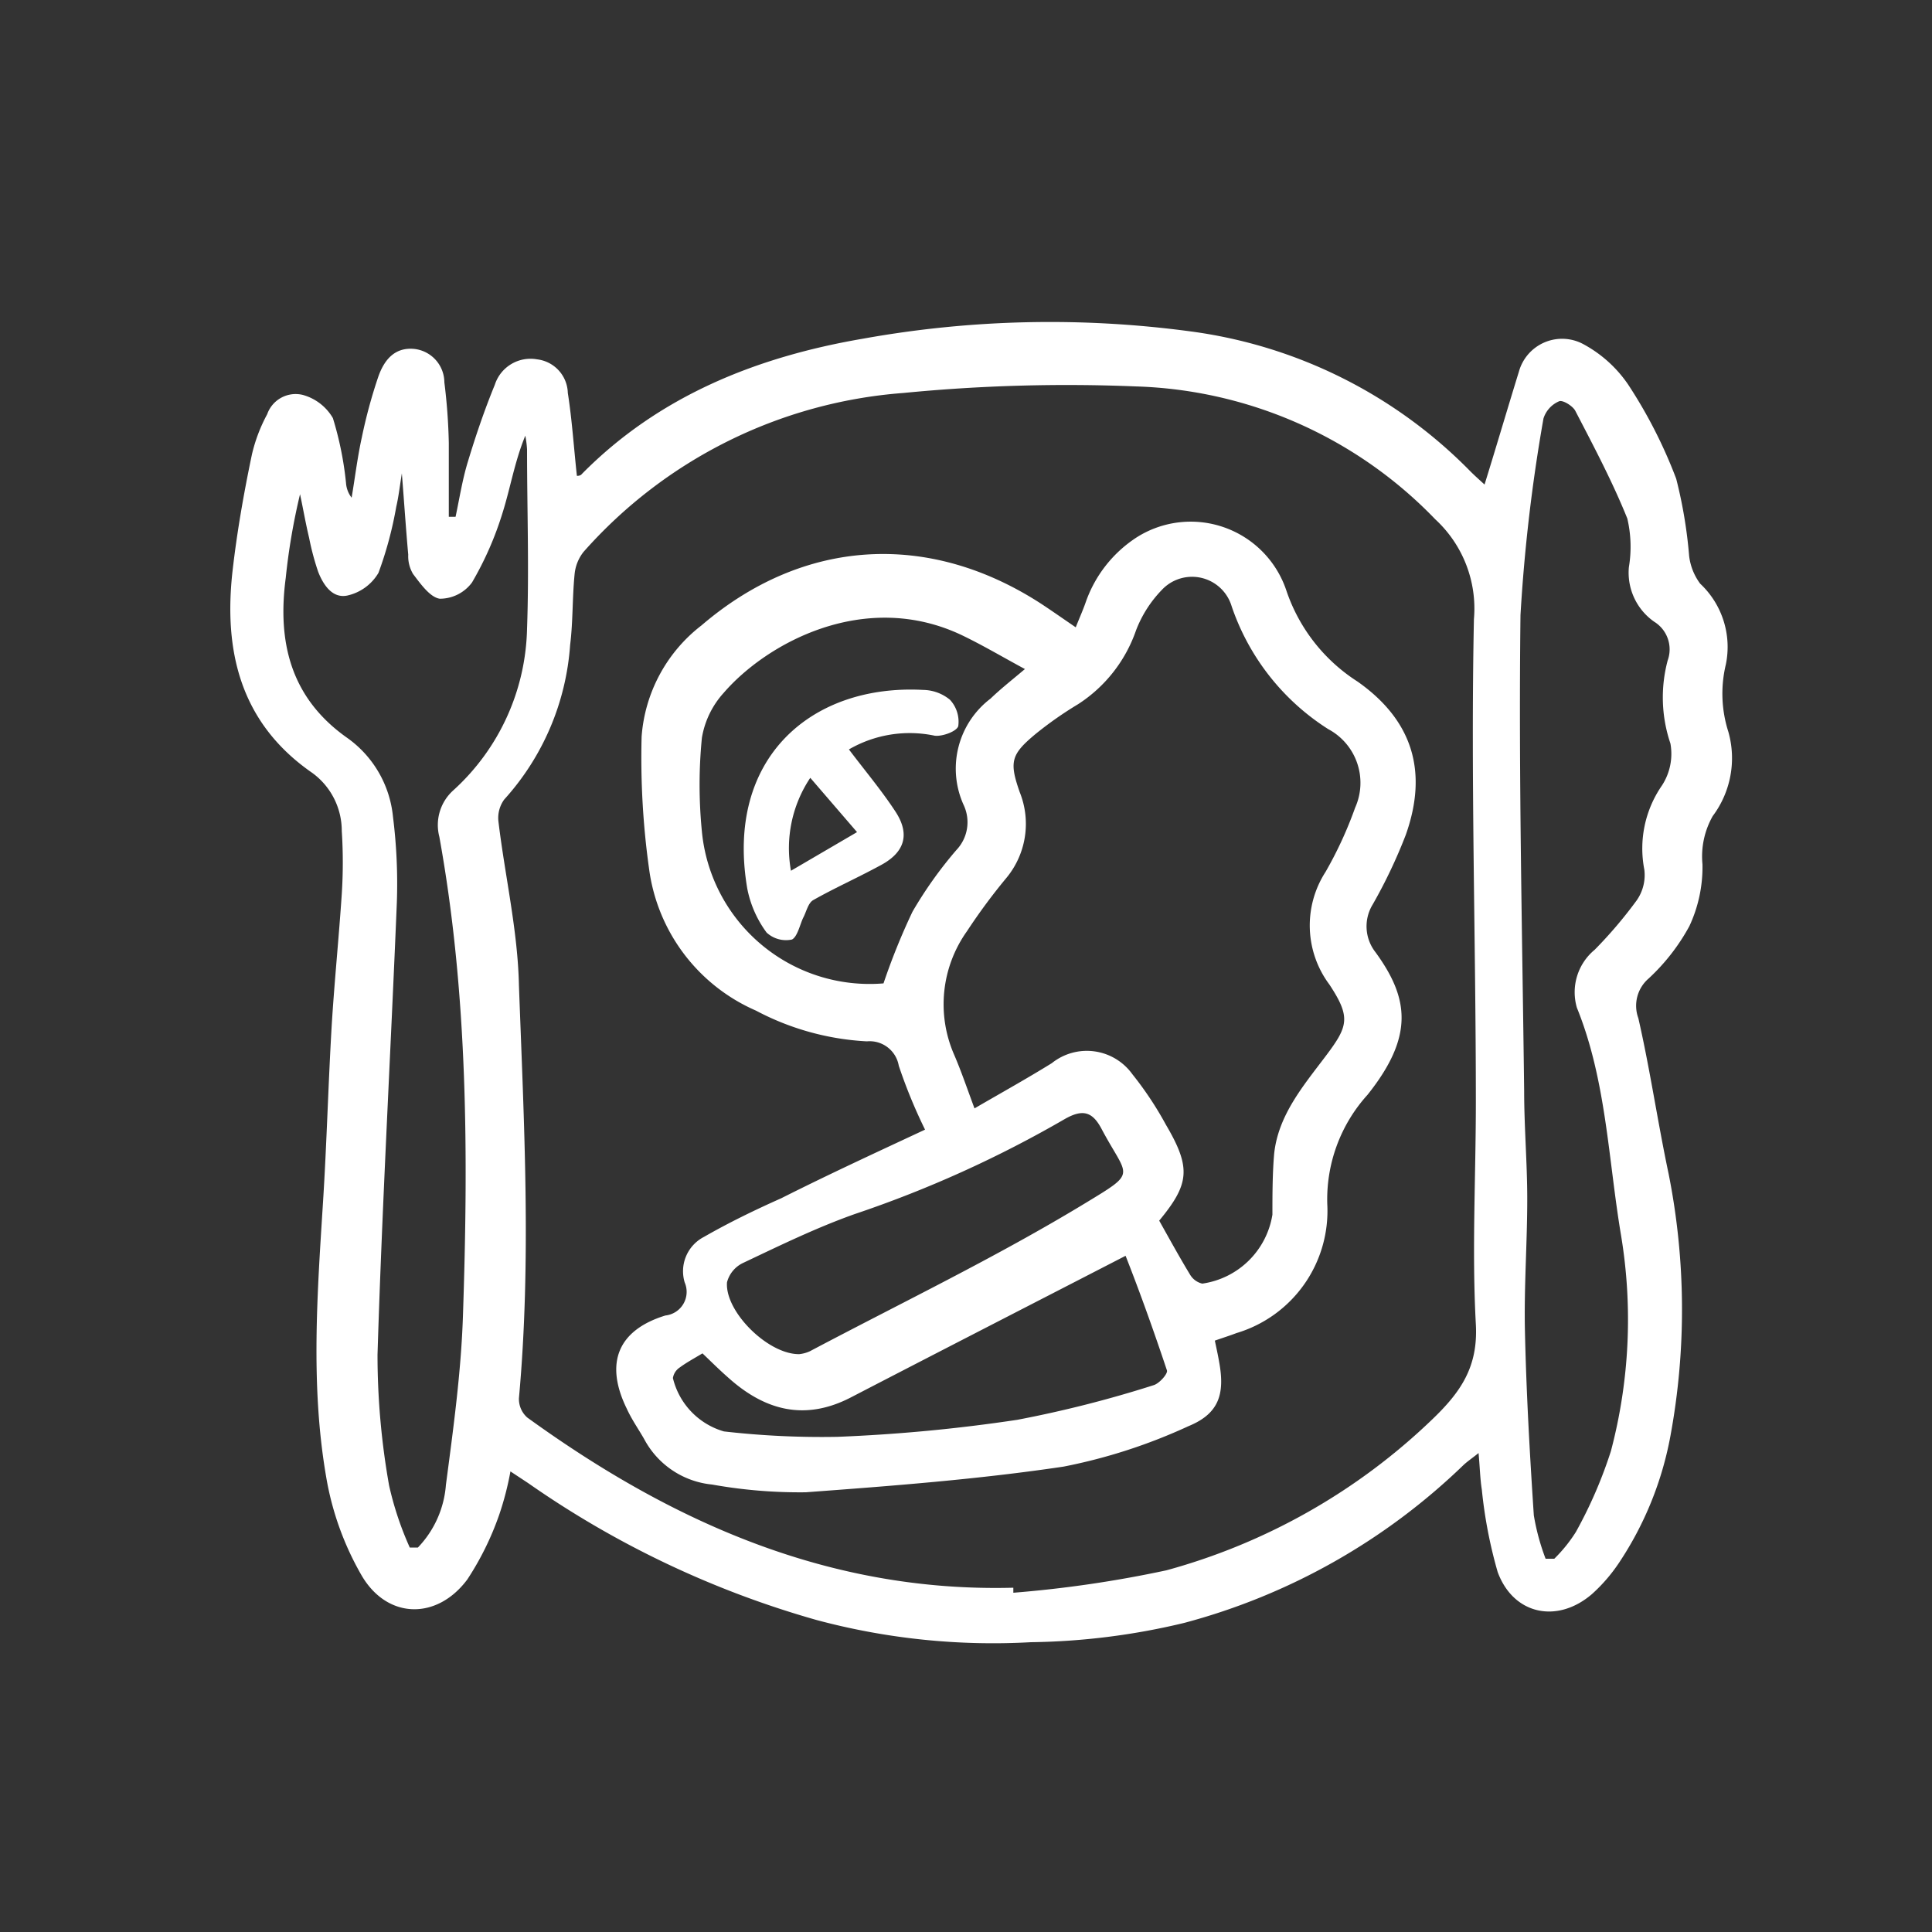 <svg id="b3db55cf-249c-4c4e-acf9-73f66e3a3913" data-name="Layer 6" xmlns="http://www.w3.org/2000/svg" viewBox="0 0 100 100"><rect x="0" y="0" width="100" height="100" fill="#333333" stroke="none"/><defs><style>.e0d9a443-f5c6-4bad-885d-c98a064139b6{fill:#FFFFFF;}</style></defs><title>final</title><path class="e0d9a443-f5c6-4bad-885d-c98a064139b6" d="M76.84,25.08c.62-2,1.19-3.94,1.78-5.85a2.32,2.32,0,0,1,3.27-1.45,6.57,6.57,0,0,1,2.38,2.12,24.93,24.93,0,0,1,2.49,4.88,24.25,24.25,0,0,1,.67,4A3,3,0,0,0,88,30.21a4.49,4.49,0,0,1,1.33,4.18,6.47,6.47,0,0,0,.13,3.49,5,5,0,0,1-.81,4.36,4.24,4.24,0,0,0-.53,2.5,7.23,7.23,0,0,1-.68,3.2,10.55,10.55,0,0,1-2.11,2.71,1.86,1.86,0,0,0-.53,2.05c.61,2.67,1,5.38,1.57,8.07a36,36,0,0,1,.09,13.56,17.58,17.58,0,0,1-2.66,6.56,8.56,8.56,0,0,1-1.39,1.61c-1.79,1.55-4.07,1.09-4.89-1.13a24,24,0,0,1-.82-4.26c-.09-.56-.1-1.14-.17-1.9-.35.28-.59.44-.79.63A33,33,0,0,1,61.3,84a35.76,35.76,0,0,1-7.94,1,35.25,35.25,0,0,1-11.1-1.15,49.64,49.64,0,0,1-14.93-7.09l-.91-.6a15.51,15.51,0,0,1-.58,2.24,15.13,15.13,0,0,1-1.65,3.35c-1.57,2.11-4.14,2.07-5.47-.2a15.26,15.26,0,0,1-1.84-5.12c-.81-4.71-.46-9.47-.16-14.22.19-3,.27-6.1.45-9.15.14-2.27.37-4.53.52-6.79a25.35,25.35,0,0,0,0-3.26,3.71,3.71,0,0,0-1.52-3c-3.72-2.57-4.61-6.29-4.13-10.49.23-2,.58-4,1-6a8.33,8.33,0,0,1,.79-2.08,1.56,1.56,0,0,1,1.84-1,2.6,2.6,0,0,1,1.56,1.2A17.31,17.31,0,0,1,17.91,25a1.39,1.39,0,0,0,.29.76c.17-1,.3-2.09.53-3.13a26.33,26.33,0,0,1,.85-3.13c.29-.83.82-1.54,1.86-1.44A1.75,1.75,0,0,1,23,19.79a29.94,29.94,0,0,1,.23,3.14c0,1.27,0,2.55,0,3.82l.35,0c.2-.94.35-1.91.63-2.83.41-1.36.87-2.71,1.4-4A1.94,1.94,0,0,1,27.8,18.6a1.8,1.8,0,0,1,1.59,1.74c.22,1.4.31,2.83.47,4.29.05,0,.19,0,.26-.1,4-4.05,9.06-6.06,14.55-7a54.62,54.62,0,0,1,16.93-.38A24.85,24.85,0,0,1,76.11,24.4C76.34,24.63,76.59,24.85,76.84,25.08ZM52.45,82.18l0,.26a60.93,60.93,0,0,0,7.92-1.16,32,32,0,0,0,13.76-7.81c1.47-1.41,2.38-2.71,2.26-4.92-.21-3.82,0-7.67,0-11.5,0-8.35-.27-16.7-.1-25a6.28,6.28,0,0,0-2-5.17A22.45,22.45,0,0,0,58.76,20a87.06,87.06,0,0,0-12,.34,24.55,24.55,0,0,0-16.56,8.23,2.2,2.2,0,0,0-.46,1.16c-.12,1.22-.08,2.45-.23,3.65a13.29,13.29,0,0,1-3.41,8,1.62,1.62,0,0,0-.3,1.15c.34,2.83,1,5.64,1.06,8.47.26,7.12.65,14.25,0,21.37a1.28,1.28,0,0,0,.43,1C34.79,78.8,42.94,82.43,52.45,82.18ZM80,80.68h.45a7.67,7.67,0,0,0,1.12-1.39,23.27,23.27,0,0,0,1.81-4.18,26.63,26.63,0,0,0,.52-11.2c-.66-3.93-.76-8-2.28-11.75a2.85,2.85,0,0,1,.92-3,22.84,22.84,0,0,0,2.17-2.55,2.28,2.28,0,0,0,.4-1.6,5.73,5.73,0,0,1,.91-4.35,3,3,0,0,0,.44-2.18,7.42,7.42,0,0,1-.14-4.3,1.68,1.68,0,0,0-.7-2,3.1,3.1,0,0,1-1.31-2.82,6.41,6.41,0,0,0-.08-2.52c-.77-1.91-1.74-3.74-2.69-5.57-.13-.26-.66-.58-.84-.5a1.44,1.44,0,0,0-.81.89,88,88,0,0,0-1.19,10.18c-.1,8.21.09,16.42.19,24.63,0,1.87.16,3.73.16,5.6,0,2.27-.17,4.54-.12,6.81.07,3.19.25,6.37.46,9.55A11.66,11.66,0,0,0,80,80.68ZM21.21,80.1l.42,0a5.25,5.25,0,0,0,1.45-3.24c.38-2.89.78-5.79.88-8.69.28-8.32.27-16.63-1.22-24.86a2.41,2.41,0,0,1,.72-2.4,11.63,11.63,0,0,0,3.82-8.38c.11-3.09,0-6.18,0-9.27a5.51,5.51,0,0,0-.09-.71c-.55,1.33-.77,2.7-1.18,4a17,17,0,0,1-1.58,3.6,2.07,2.07,0,0,1-1.67.84c-.51-.08-1-.78-1.38-1.28a1.8,1.8,0,0,1-.25-1c-.12-1.34-.21-2.69-.33-4.21-.11.68-.17,1.22-.29,1.73a19.58,19.58,0,0,1-.92,3.42,2.5,2.5,0,0,1-1.59,1.17c-.78.18-1.26-.53-1.53-1.22A13.6,13.6,0,0,1,16,27.84c-.18-.75-.31-1.51-.47-2.26a32.94,32.94,0,0,0-.74,4.33c-.44,3.32.25,6.2,3.15,8.26a5.68,5.68,0,0,1,2.4,4.1,27.7,27.7,0,0,1,.2,4.46c-.32,7.8-.76,15.59-1,23.39a38.63,38.63,0,0,0,.6,6.77A16.61,16.61,0,0,0,21.21,80.1Z"/><path class="e0d9a443-f5c6-4bad-885d-c98a064139b6" d="M47.88,58.47a26.67,26.67,0,0,1-1.36-3.31,1.53,1.53,0,0,0-1.65-1.26,13.78,13.78,0,0,1-5.74-1.59A9.34,9.34,0,0,1,33.6,45a41.55,41.55,0,0,1-.39-6.87,8,8,0,0,1,3.1-5.76c5.26-4.51,11.76-4.91,17.61-1.1.56.37,1.1.75,1.76,1.2.19-.48.37-.88.51-1.28a6.58,6.58,0,0,1,2.65-3.38,5.22,5.22,0,0,1,7.74,2.75,9,9,0,0,0,3.69,4.72c2.84,2,3.66,4.65,2.49,7.94a26.62,26.62,0,0,1-1.7,3.58,2.17,2.17,0,0,0,.13,2.48c1.75,2.4,2,4.37-.41,7.39a8.06,8.06,0,0,0-2.08,5.66A6.6,6.6,0,0,1,64,69c-.34.13-.69.24-1.12.39.08.38.16.74.22,1.09.31,1.67,0,2.69-1.59,3.34a28.42,28.42,0,0,1-6.45,2.09c-4.42.66-8.89,1-13.35,1.33a25.68,25.68,0,0,1-4.85-.4,4.47,4.47,0,0,1-3.51-2.34c-.3-.53-.64-1-.91-1.59-1.15-2.35-.47-4.06,2-4.82a1.23,1.23,0,0,0,1-1.71,2,2,0,0,1,1-2.36c1.29-.74,2.63-1.39,4-2C42.92,60.77,45.44,59.61,47.88,58.47ZM60,63.18c.56,1,1.06,1.91,1.6,2.8a1,1,0,0,0,.63.46,4.29,4.29,0,0,0,3.63-3.57c0-1,0-2.11.09-3.15.21-2,1.51-3.52,2.67-5.06s1.31-2,.19-3.7a5.11,5.11,0,0,1-.2-5.83,20.35,20.35,0,0,0,1.53-3.32,3.15,3.15,0,0,0-1.39-4.07,12.16,12.16,0,0,1-5-6.36,2.14,2.14,0,0,0-3.61-.85,6.18,6.18,0,0,0-1.34,2.1,7.44,7.44,0,0,1-3,3.82A19.16,19.16,0,0,0,53.59,38c-1.26,1.05-1.36,1.43-.81,3a4.39,4.39,0,0,1-.73,4.49,30.79,30.79,0,0,0-2,2.71,6.52,6.52,0,0,0-.66,6.4c.37.86.67,1.75,1.05,2.77,1.34-.78,2.69-1.53,4-2.34a2.9,2.9,0,0,1,4.17.57,17.78,17.78,0,0,1,1.74,2.62C61.66,60.45,61.57,61.28,60,63.18ZM53.05,34.63c-1.17-.63-2.21-1.25-3.3-1.77-5-2.35-10.06.42-12.29,3a4.59,4.59,0,0,0-1.13,2.33,24.57,24.57,0,0,0,0,4.85,8.72,8.72,0,0,0,9.4,7.86,34.19,34.19,0,0,1,1.5-3.71A21.25,21.25,0,0,1,49.5,44a2.09,2.09,0,0,0,.38-2.33,4.55,4.55,0,0,1,1.39-5.51C51.8,35.65,52.35,35.22,53.05,34.63ZM41.37,70.09a1.76,1.76,0,0,0,.55-.15c4.76-2.52,9.63-4.86,14.23-7.65C58.93,60.6,58.37,61,57,58.4c-.46-.85-.95-1-1.85-.5a59.52,59.52,0,0,1-10.91,4.94c-2,.71-3.88,1.63-5.78,2.53a1.54,1.54,0,0,0-.83,1C37.51,67.88,39.75,70.11,41.37,70.09ZM58.26,65c-4.93,2.54-9.57,4.92-14.2,7.32-2.38,1.24-4.45.7-6.35-1-.48-.42-.93-.87-1.35-1.27-.45.27-.84.48-1.19.74a.8.8,0,0,0-.34.54,3.8,3.8,0,0,0,2.64,2.76,44.44,44.44,0,0,0,5.88.28,85.05,85.05,0,0,0,9.3-.88A60.36,60.36,0,0,0,59.7,71.7c.3-.08.76-.6.7-.77C59.72,68.89,59,66.88,58.26,65Z"/><path class="e0d9a443-f5c6-4bad-885d-c98a064139b6" d="M43.94,38.79c.83,1.1,1.69,2.12,2.41,3.22s.55,2.06-.74,2.76-2.37,1.17-3.52,1.82c-.26.15-.35.59-.51.9s-.3,1-.59,1.14a1.48,1.48,0,0,1-1.31-.36,5.65,5.65,0,0,1-1-2.27C37.52,39.24,42,35.4,47.78,35.71a2.23,2.23,0,0,1,1.39.51,1.67,1.67,0,0,1,.43,1.36c-.07.27-.82.55-1.22.5A6.27,6.27,0,0,0,43.94,38.79Zm-2,1.47a6.55,6.55,0,0,0-1,4.81l3.42-2Z"/></svg>